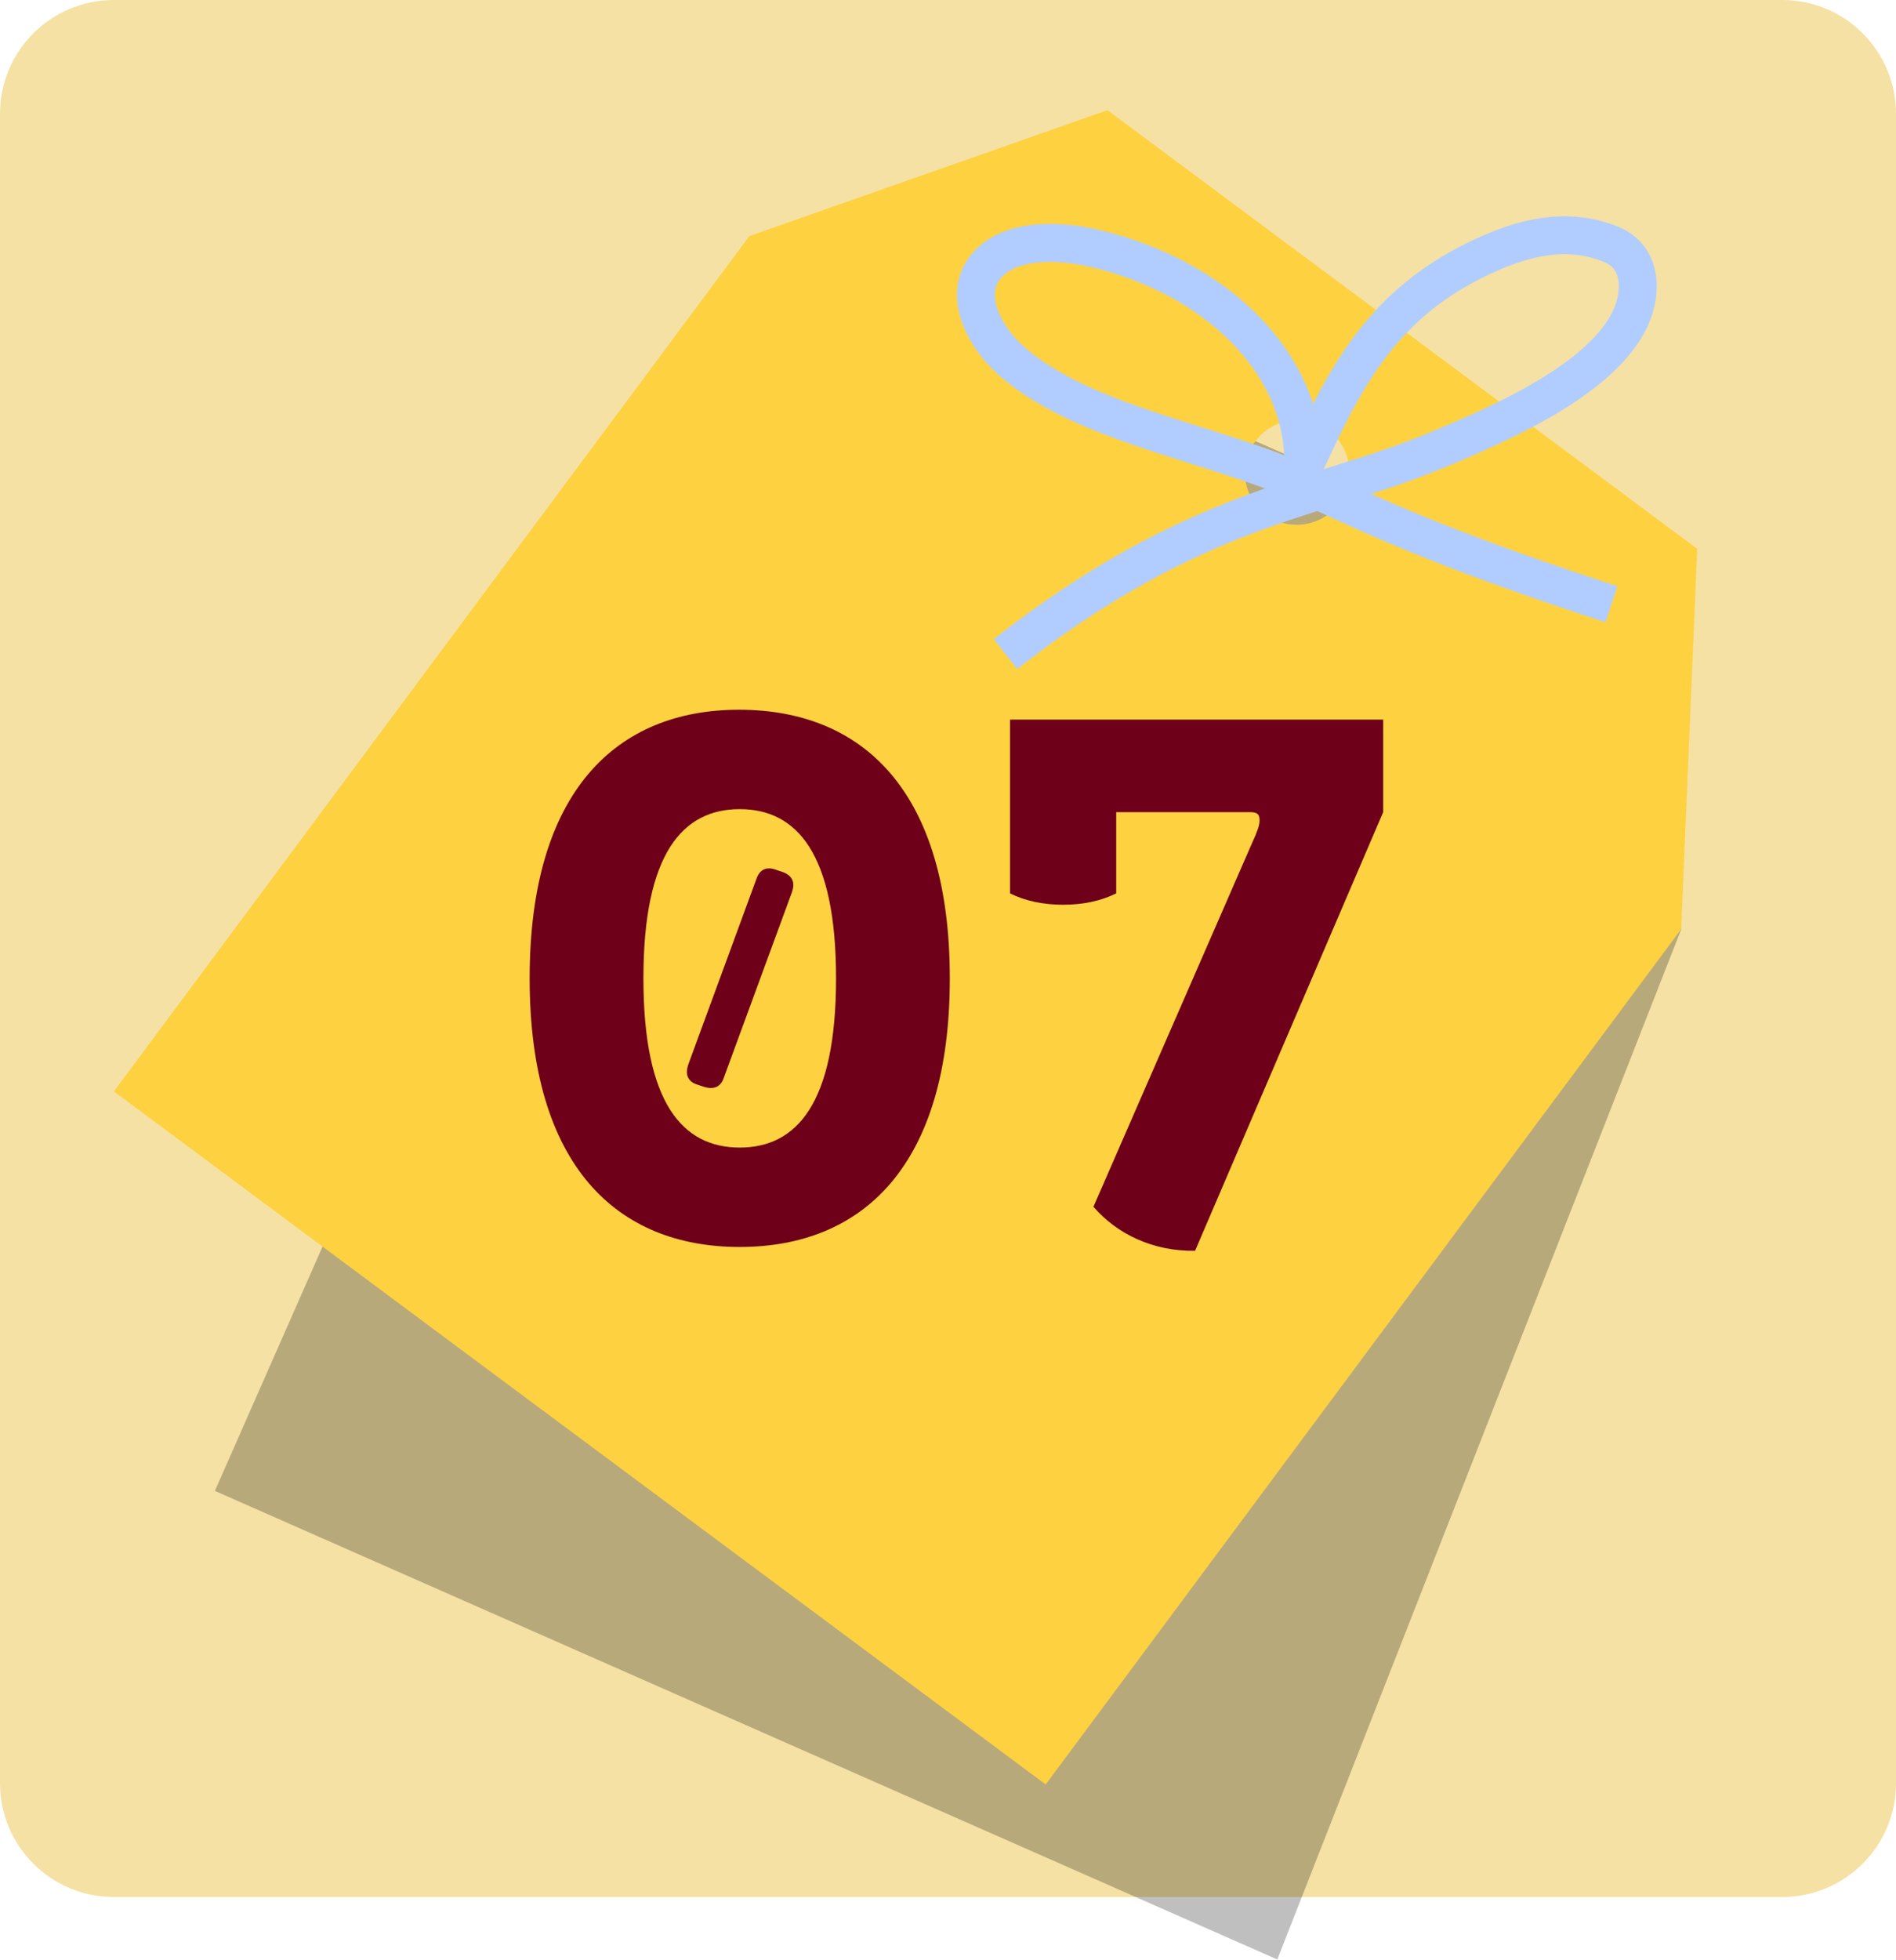 <svg width="150" height="155" viewBox="0 0 150 155" fill="none" xmlns="http://www.w3.org/2000/svg">
<g clip-path="url(#clip0_8_105)">
<path d="M141 0H9C4.029 0 0 4.029 0 9V141C0 145.971 4.029 150 9 150H141C145.971 150 150 145.971 150 141V9C150 4.029 145.971 0 141 0Z" fill="#F5E1A4"/>
<path d="M133 73.5L129.6 48.225L76.398 24.774L50.991 40.776L17 117.888L101.053 154.938L133 73.5ZM95.724 53.163C93.641 52.245 92.702 49.802 93.627 47.704C94.552 45.606 96.988 44.651 99.072 45.569C101.155 46.488 102.094 48.931 101.169 51.029C100.244 53.126 97.808 54.081 95.724 53.163Z" fill="black" fill-opacity="0.25"/>
<path d="M133.004 73.468L134.274 43.398L87.614 8.711L59.286 18.668L9.01 86.299L82.728 141.1L133.004 73.468ZM100.148 40.685C98.321 39.327 97.949 36.736 99.316 34.897C100.684 33.057 103.272 32.667 105.099 34.025C106.927 35.384 107.299 37.974 105.931 39.814C104.563 41.654 101.976 42.044 100.148 40.685Z" fill="#FED141"/>
<path d="M58.523 98.6C48.803 98.6 41.903 92.18 41.903 77.36C41.903 62.54 48.803 56.12 58.463 56.12C68.243 56.12 75.143 62.54 75.143 77.36C75.143 92.18 68.243 98.6 58.523 98.6ZM50.903 77.36C50.903 87.26 54.023 90.74 58.523 90.74C63.023 90.74 66.143 87.26 66.143 77.36C66.143 67.46 63.023 63.98 58.523 63.98C54.023 63.98 50.903 67.46 50.903 77.36ZM54.443 84.2L59.843 69.5C60.083 68.78 60.623 68.48 61.403 68.78L61.943 68.96C62.723 69.26 62.903 69.8 62.663 70.52L57.263 85.22C57.023 85.94 56.483 86.18 55.703 85.94L55.163 85.76C54.383 85.52 54.203 84.92 54.443 84.2ZM94.547 98.9C91.247 98.96 88.367 97.58 86.507 95.42L99.047 66.68C99.467 65.78 99.647 65.24 99.647 64.94V64.82C99.647 64.4 99.467 64.22 98.927 64.22H88.307V70.64C87.107 71.24 85.667 71.54 84.107 71.54C82.547 71.54 81.107 71.24 79.907 70.64V56.9H109.427V64.22L94.547 98.9Z" fill="#6E0019"/>
<path d="M102.541 38.258C106.098 30.541 108.868 23.941 117.96 19.985C122.3 18.093 125.165 18.433 127.378 19.286C130.068 20.325 129.962 23.438 128.773 25.597C126.283 30.143 118.921 33.436 113.36 35.717C103.864 39.596 94.428 40.079 79.547 51.715" stroke="#B1CDFF" stroke-width="3" stroke-miterlimit="10"/>
<path d="M102.91 38.807C104.413 30.163 97.25 22.171 86.675 19.657C83.919 19.002 80.537 18.879 78.548 20.523C75.854 22.759 77.624 26.572 80.334 28.816C86.259 33.735 96.452 35.086 103.829 38.567C109.85 41.411 115.349 43.8 127.487 47.782" stroke="#B1CDFF" stroke-width="3" stroke-miterlimit="10"/>
</g>
<defs>
<clipPath id="clip0_8_105">
<rect width="150" height="155" fill="white"/>
</clipPath>
</defs>
</svg>
